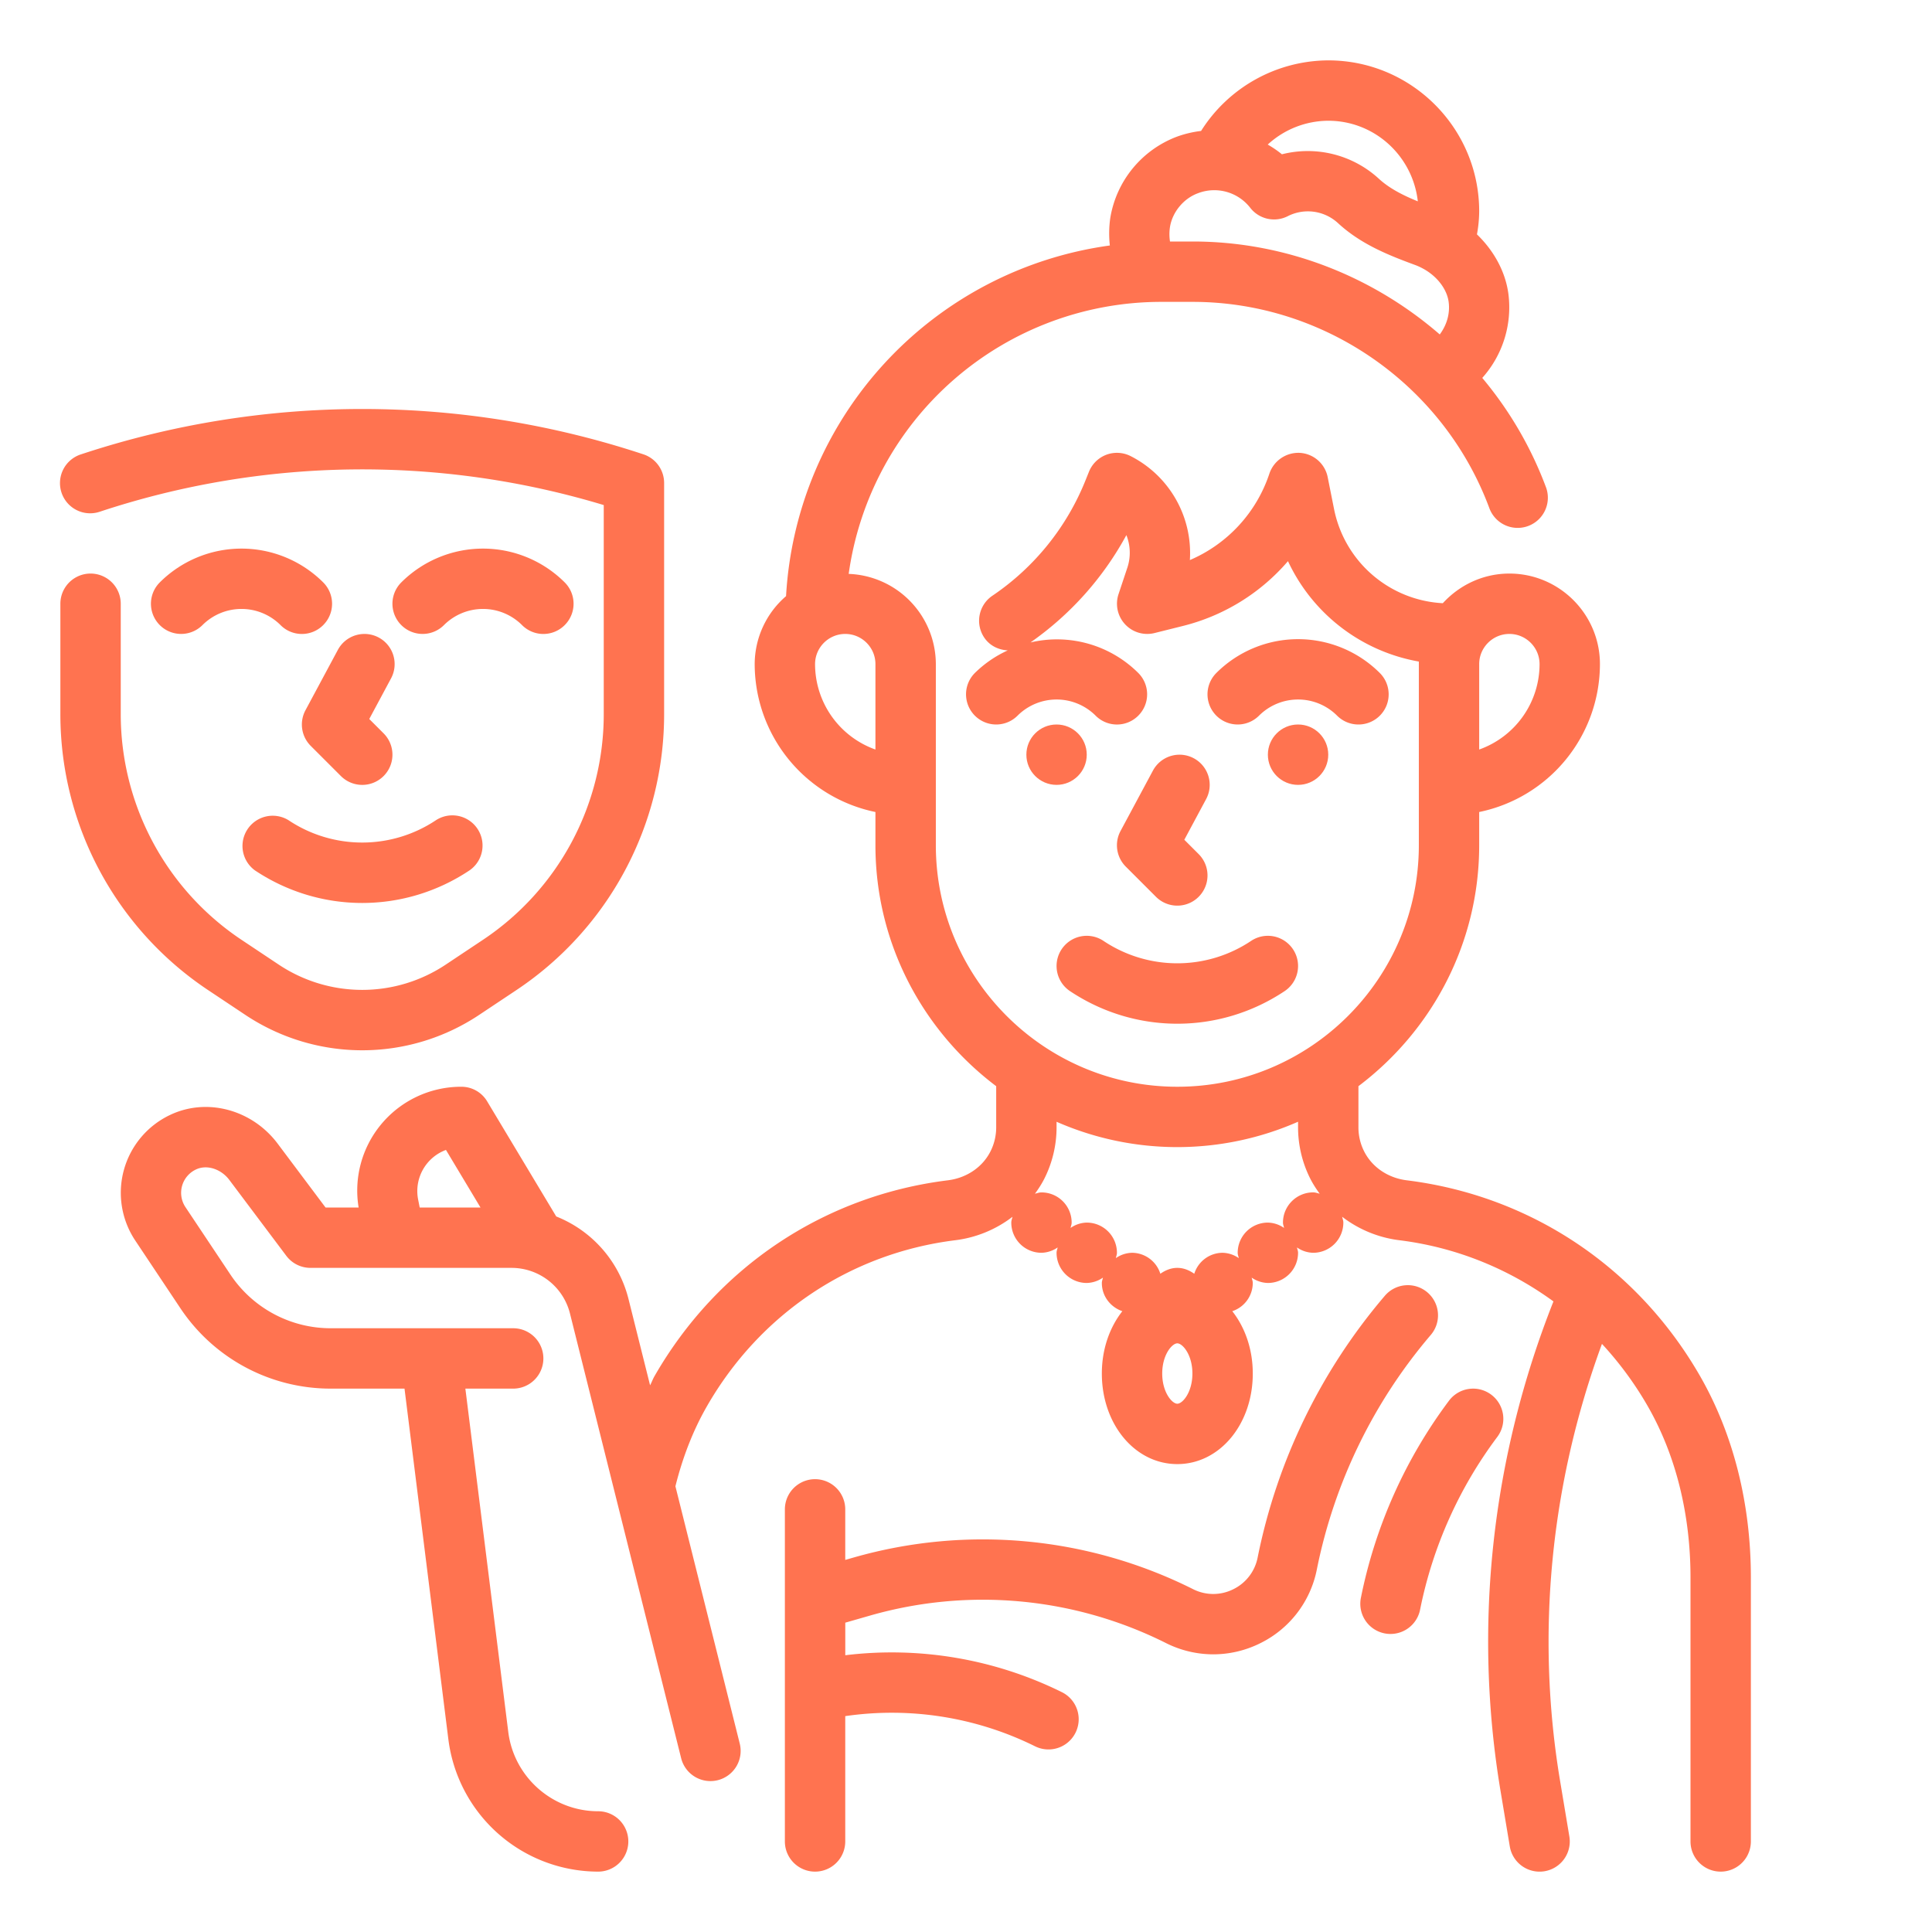 <svg xmlns="http://www.w3.org/2000/svg" version="1.1" xmlns:xlink="http://www.w3.org/1999/xlink" xmlns:svgjs="http://svgjs.com/svgjs" width="512" height="512" x="0" y="0" viewBox="0 0 64 64" style="enable-background:new 0 0 512 512" xml:space="preserve" class=""><g><path d="M56.323 45.595c-2.075-3.619-5.619-5.987-9.723-6.496-.623-.078-1.151-.437-1.414-.964a1.759 1.759 0 0 1-.186-.787v-1.367c2.423-1.827 4-4.719 4-7.981v-1.101A5.009 5.009 0 0 0 53 22c0-1.654-1.346-3-3-3-.875 0-1.656.383-2.205.982a3.882 3.882 0 0 1-3.599-3.1l-.215-1.078a1 1 0 0 0-.918-.802 1.012 1.012 0 0 0-1.011.682 4.736 4.736 0 0 1-2.636 2.869 3.602 3.602 0 0 0-1.968-3.447 1.005 1.005 0 0 0-.802-.041c-.261.1-.469.304-.573.563l-.107.266a8.374 8.374 0 0 1-3.093 3.841 1 1 0 0 0-.267 1.389c.183.27.476.405.778.421a3.78 3.78 0 0 0-1.09.748.999.999 0 1 0 1.414 1.414 1.83 1.83 0 0 1 2.586 0 .997.997 0 0 0 1.413 0 .999.999 0 0 0 0-1.414 3.818 3.818 0 0 0-3.571-1.011 10.378 10.378 0 0 0 3.177-3.556c.133.336.152.717.032 1.079l-.293.879a1.002 1.002 0 0 0 1.191 1.287l.933-.233a6.737 6.737 0 0 0 3.49-2.149 5.916 5.916 0 0 0 4.335 3.326V28c0 4.411-3.589 8-8 8s-8-3.589-8-8v-6a2.998 2.998 0 0 0-2.887-2.989A10.455 10.455 0 0 1 38.489 10h1.021c4.369 0 8.321 2.754 9.834 6.853a1 1 0 0 0 1.876-.692 12.369 12.369 0 0 0-2.118-3.642 3.505 3.505 0 0 0 .866-2.782C49.87 9 49.49 8.309 48.926 7.764A4.32 4.32 0 0 0 49 7c0-2.757-2.243-5-5-5a5.01 5.01 0 0 0-4.213 2.338 3.55 3.55 0 0 0-.788.185 3.482 3.482 0 0 0-2.219 2.694 3.6 3.6 0 0 0-.015.915 12.436 12.436 0 0 0-10.726 11.616A2.982 2.982 0 0 0 25 22a5.01 5.01 0 0 0 4 4.899V28c0 3.262 1.577 6.154 4 7.981v1.367c0 .272-.064.545-.187.789-.263.525-.791.885-1.414.962-4.104.509-7.647 2.877-9.723 6.497-.053.093-.09.199-.141.294l-.715-2.859a3.983 3.983 0 0 0-2.394-2.734l-2.287-3.811a.993.993 0 0 0-.855-.486 3.445 3.445 0 0 0-2.676 1.267A3.436 3.436 0 0 0 11.88 40h-1.096l-1.585-2.114c-.85-1.133-2.349-1.533-3.567-.951a2.853 2.853 0 0 0-1.151 4.16l1.488 2.232A5.982 5.982 0 0 0 10.959 46H13.4l1.453 11.62A5.008 5.008 0 0 0 19.814 62a1 1 0 0 0 0-2c-1.51 0-2.79-1.13-2.977-2.628L15.416 46H17a1 1 0 0 0 0-2h-6.041a3.993 3.993 0 0 1-3.328-1.781l-1.488-2.232a.854.854 0 0 1 .35-1.247c.355-.17.828-.02 1.104.347L9.484 41.6a1 1 0 0 0 .8.4h6.658c.919 0 1.717.623 1.94 1.515l3.682 14.728a1 1 0 0 0 1.941-.485l-2.131-8.523c.241-.967.589-1.858 1.04-2.644 1.759-3.069 4.76-5.076 8.233-5.507a3.898 3.898 0 0 0 1.893-.776c-.014.064-.04.124-.04.192a1 1 0 0 0 1 1 .978.978 0 0 0 .536-.177c-.011.059-.036.114-.036.177a1 1 0 0 0 1 1 .978.978 0 0 0 .536-.177c-.011.06-.036.115-.036.177 0 .438.286.8.679.935-.42.535-.679 1.255-.679 2.065 0 1.682 1.098 3 2.5 3s2.5-1.318 2.5-3c0-.81-.259-1.53-.679-2.065a.99.99 0 0 0 .679-.935c0-.063-.025-.118-.036-.177A.978.978 0 0 0 42 42.5a1 1 0 0 0 1-1c0-.063-.025-.118-.036-.177a.97.97 0 0 0 .536.177 1 1 0 0 0 1-1c0-.069-.026-.129-.039-.193a3.894 3.894 0 0 0 1.893.777c1.885.234 3.622.946 5.106 2.027-2.047 5.168-2.663 10.758-1.754 16.21l.308 1.845a1 1 0 1 0 1.973-.331l-.308-1.845c-.809-4.857-.318-9.831 1.388-14.472a11.384 11.384 0 0 1 1.521 2.071C55.512 48.202 56 50.161 56 52.255V61a1 1 0 0 0 2 0v-8.745c0-2.443-.58-4.745-1.677-6.66zM50 21c.551 0 1 .449 1 1a3.006 3.006 0 0 1-2 2.829V22c0-.551.449-1 1-1zM46.967 6.67c-.5-.204-.941-.429-1.287-.746a3.483 3.483 0 0 0-3.215-.813 3.46 3.46 0 0 0-.47-.322A2.982 2.982 0 0 1 44 4c1.541 0 2.8 1.172 2.967 2.67zm-7.283-.269a1.508 1.508 0 0 1 1.732.483 1 1 0 0 0 1.235.281 1.471 1.471 0 0 1 1.676.23c.749.688 1.636 1.047 2.556 1.385.095.035.194.082.295.139.444.254.754.668.81 1.08.053.398-.067.775-.294 1.08C45.464 9.146 42.577 8 39.511 8h-.753a1.568 1.568 0 0 1-.002-.474c.078-.499.451-.951.928-1.125zM27 22c0-.551.449-1 1-1s1 .449 1 1v2.829A3.006 3.006 0 0 1 27 22zM13.853 39.746a1.454 1.454 0 0 1 .92-1.653L15.917 40h-2.014zM39 46.5c-.176 0-.5-.38-.5-1s.324-1 .5-1 .5.38.5 1-.324 1-.5 1zm3.5-6c0 .063.025.118.036.177A.978.978 0 0 0 42 40.5a1 1 0 0 0-1 1c0 .063.025.118.036.177a.978.978 0 0 0-.536-.177.988.988 0 0 0-.938.695C39.399 42.081 39.213 42 39 42s-.399.081-.562.195a.99.99 0 0 0-.938-.695.978.978 0 0 0-.536.177c.011-.059.036-.114.036-.177a1 1 0 0 0-1-1 .978.978 0 0 0-.536.177c.011-.06.036-.114.036-.177a1 1 0 0 0-1-1c-.077 0-.144.027-.216.044.118-.162.227-.33.318-.512.26-.52.398-1.102.398-1.684v-.188a9.945 9.945 0 0 0 8-.001v.188c0 .582.138 1.165.397 1.683.091.182.201.351.319.513-.072-.016-.14-.044-.216-.044-.552.001-1 .449-1 1.001z" fill="#ff7350" data-original="#000000" class=""></path><path d="M47.286 42.813a1 1 0 0 0-1.41.11 19.163 19.163 0 0 0-4.215 8.672 1.486 1.486 0 0 1-.812 1.053 1.48 1.48 0 0 1-1.329-.006 15.55 15.55 0 0 0-11.25-1.045l-.27.077V50a1 1 0 0 0-2 0v11a1 1 0 0 0 2 0v-4.151a10.686 10.686 0 0 1 6.285.998 1 1 0 0 0 .895-1.79 12.717 12.717 0 0 0-7.179-1.225v-1.079l.82-.235a13.548 13.548 0 0 1 9.806.912 3.498 3.498 0 0 0 1.564.372 3.5 3.5 0 0 0 1.538-.359 3.472 3.472 0 0 0 1.894-2.457 17.161 17.161 0 0 1 3.774-7.765.999.999 0 0 0-.111-1.408zM49.4 46.201a.999.999 0 0 0-1.4.199 16.202 16.202 0 0 0-2.916 6.517 1 1 0 1 0 1.961.392 14.188 14.188 0 0 1 2.554-5.708.999.999 0 0 0-.199-1.4zM45 24a.999.999 0 0 0 .707-1.707 3.832 3.832 0 0 0-5.414 0 .999.999 0 1 0 1.414 1.414 1.83 1.83 0 0 1 2.586 0A.997.997 0 0 0 45 24z" fill="#ff7350" data-original="#000000" class=""></path><circle cx="43" cy="25" r="1" fill="#ff7350" data-original="#000000" class=""></circle><circle cx="35" cy="25" r="1" fill="#ff7350" data-original="#000000" class=""></circle><path d="M35.168 31.445a1.001 1.001 0 0 0 .277 1.387c1.08.72 2.317 1.08 3.555 1.08s2.475-.36 3.555-1.08a1 1 0 0 0-1.11-1.664 4.399 4.399 0 0 1-4.891 0 .999.999 0 0 0-1.386.277zM39.546 25.119a1 1 0 0 0-1.354.409l-1.073 2a1 1 0 0 0 .174 1.18l1 1a1 1 0 0 0 1.414-1.415l-.475-.475.722-1.346a.999.999 0 0 0-.408-1.353zM6.898 32.801l1.219.812a6.984 6.984 0 0 0 7.766 0l1.219-.812A10.98 10.98 0 0 0 22 23.648V16a1 1 0 0 0-.684-.949 29.64 29.64 0 0 0-18.633 0 1 1 0 1 0 .633 1.897A27.65 27.65 0 0 1 20 16.731v6.917a8.983 8.983 0 0 1-4.008 7.489l-1.219.812a4.988 4.988 0 0 1-5.547 0l-1.219-.812A8.985 8.985 0 0 1 4 23.648V20a1 1 0 0 0-2 0v3.648a10.98 10.98 0 0 0 4.898 9.153z" fill="#ff7350" data-original="#000000" class=""></path><path d="M17.293 20.707a.997.997 0 0 0 1.414 0 .999.999 0 0 0 0-1.414 3.832 3.832 0 0 0-5.414 0 .999.999 0 1 0 1.414 1.414 1.83 1.83 0 0 1 2.586 0zM5.293 19.293a.999.999 0 1 0 1.414 1.414 1.83 1.83 0 0 1 2.586 0 .997.997 0 0 0 1.414 0 .999.999 0 0 0 0-1.414 3.832 3.832 0 0 0-5.414 0zM14.445 27.168a4.399 4.399 0 0 1-4.891 0 1.001 1.001 0 0 0-1.11 1.664c1.08.72 2.317 1.08 3.555 1.08s2.475-.36 3.555-1.08a1 1 0 0 0-1.109-1.664zM12.546 21.119a1 1 0 0 0-1.354.409l-1.073 2a1 1 0 0 0 .174 1.18l1 1a1 1 0 0 0 1.414-1.415l-.475-.475.722-1.346a.999.999 0 0 0-.408-1.353z" fill="#ff7350" data-original="#000000" class=""></path></g></svg>